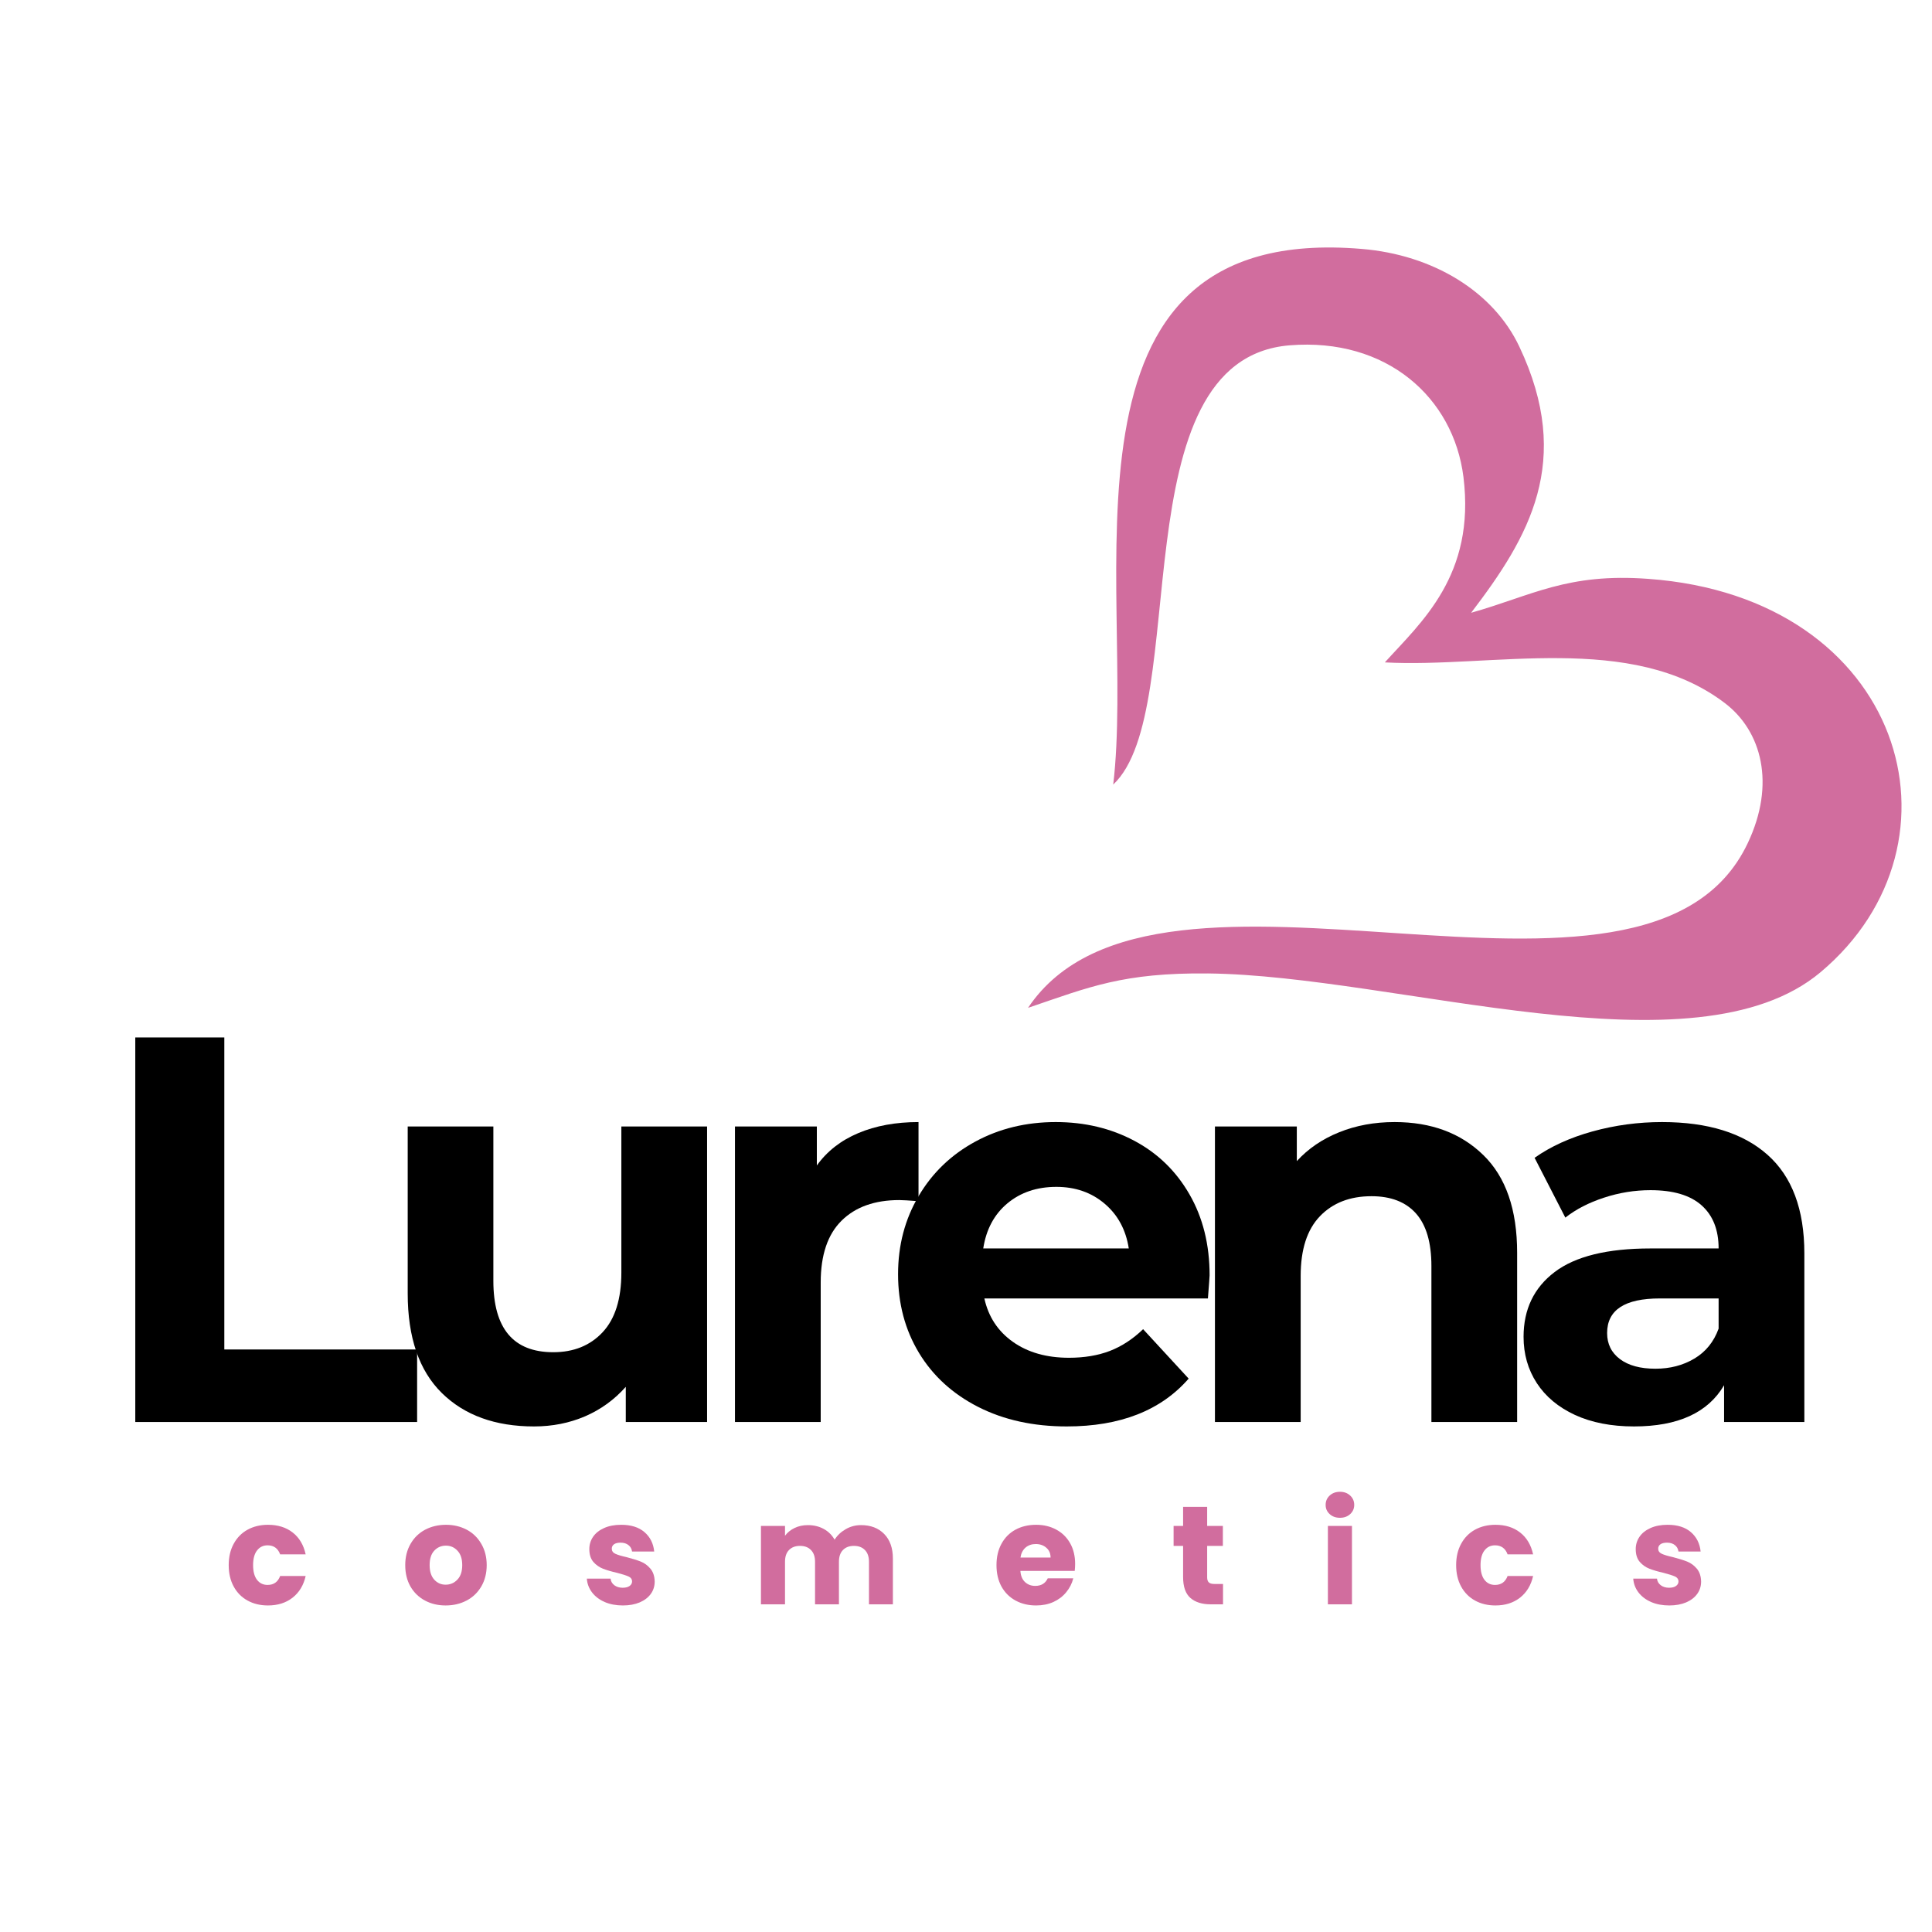 <svg xmlns="http://www.w3.org/2000/svg" xmlns:xlink="http://www.w3.org/1999/xlink" width="500" zoomAndPan="magnify" viewBox="0 0 375 375" height="500" preserveAspectRatio="xMidYMid meet" version="1.0"><defs><g/><clipPath id="0e351e5f5d"><path d="M 199 48 L 370 48 L 370 198 L 199 198 Z M 199 48 " clip-rule="nonzero"/></clipPath><clipPath id="6e0a522e94"><path d="M 398.336 68.438 L 373.871 223.266 L 178.297 192.363 L 202.762 37.535 Z M 398.336 68.438 " clip-rule="nonzero"/></clipPath><clipPath id="c5265fff96"><path d="M 373.883 223.184 L 398.348 68.355 L 202.777 37.453 L 178.312 192.281 Z M 373.883 223.184 " clip-rule="nonzero"/></clipPath></defs><g clip-path="url(#0e351e5f5d)"><g clip-path="url(#6e0a522e94)"><g clip-path="url(#c5265fff96)"><path fill="#d16d9e" d="M 199.539 195.625 C 224.746 157.957 319.512 205.359 339.238 163.648 C 344.695 152.148 341.934 141.91 334.812 136.484 C 316.621 122.605 289.426 129.699 268.797 128.57 C 275.84 120.773 286.422 111.672 284.055 92.586 C 282.117 77.129 269.113 65.504 250.312 67.027 C 216.949 69.738 231.535 137.797 216.074 152.285 C 220.617 114.215 201.68 43.031 264.312 48.316 C 278.121 49.453 289.859 56.574 294.906 67.293 C 305.453 89.574 296.738 104.273 285.547 118.938 C 297.348 115.609 304.168 111.184 319.91 112.355 C 369.559 115.938 383.305 163.559 353.371 188.703 C 328.938 209.215 271.129 189.348 234.496 188.945 C 218.016 188.781 211.496 191.547 199.539 195.625 Z M 199.539 195.625 " fill-opacity="1" fill-rule="evenodd"/></g></g></g><g fill="#000000" fill-opacity="1"><g transform="translate(17.415, 276.011)"><g><path d="M 8.844 -74.641 L 26.125 -74.641 L 26.125 -14.078 L 63.547 -14.078 L 63.547 0 L 8.844 0 Z M 8.844 -74.641 "/></g></g></g><g fill="#000000" fill-opacity="1"><g transform="translate(71.777, 276.011)"><g><path d="M 65.469 -57.359 L 65.469 0 L 49.688 0 L 49.688 -6.828 C 47.477 -4.336 44.848 -2.43 41.797 -1.109 C 38.742 0.203 35.438 0.859 31.875 0.859 C 24.344 0.859 18.375 -1.305 13.969 -5.641 C 9.562 -9.984 7.359 -16.422 7.359 -24.953 L 7.359 -57.359 L 23.984 -57.359 L 23.984 -27.406 C 23.984 -18.164 27.859 -13.547 35.609 -13.547 C 39.586 -13.547 42.785 -14.844 45.203 -17.438 C 47.617 -20.031 48.828 -23.883 48.828 -29 L 48.828 -57.359 Z M 65.469 -57.359 "/></g></g></g><g fill="#000000" fill-opacity="1"><g transform="translate(134.987, 276.011)"><g><path d="M 23.562 -49.797 C 25.551 -52.566 28.234 -54.66 31.609 -56.078 C 34.984 -57.504 38.879 -58.219 43.297 -58.219 L 43.297 -42.859 C 41.441 -43.004 40.195 -43.078 39.562 -43.078 C 34.789 -43.078 31.055 -41.742 28.359 -39.078 C 25.66 -36.41 24.312 -32.41 24.312 -27.078 L 24.312 0 L 7.672 0 L 7.672 -57.359 L 23.562 -57.359 Z M 23.562 -49.797 "/></g></g></g><g fill="#000000" fill-opacity="1"><g transform="translate(170.908, 276.011)"><g><path d="M 63.875 -28.469 C 63.875 -28.258 63.766 -26.766 63.547 -23.984 L 20.156 -23.984 C 20.938 -20.43 22.781 -17.625 25.688 -15.562 C 28.602 -13.5 32.234 -12.469 36.578 -12.469 C 39.555 -12.469 42.203 -12.91 44.516 -13.797 C 46.828 -14.691 48.977 -16.098 50.969 -18.016 L 59.812 -8.422 C 54.414 -2.234 46.523 0.859 36.141 0.859 C 29.672 0.859 23.945 -0.398 18.969 -2.922 C 14 -5.453 10.16 -8.957 7.453 -13.438 C 4.754 -17.914 3.406 -23 3.406 -28.688 C 3.406 -34.301 4.738 -39.363 7.406 -43.875 C 10.07 -48.383 13.734 -51.898 18.391 -54.422 C 23.047 -56.953 28.254 -58.219 34.016 -58.219 C 39.629 -58.219 44.707 -57.008 49.25 -54.594 C 53.801 -52.176 57.375 -48.707 59.969 -44.188 C 62.57 -39.676 63.875 -34.438 63.875 -28.469 Z M 34.125 -45.641 C 30.352 -45.641 27.188 -44.57 24.625 -42.438 C 22.07 -40.301 20.508 -37.383 19.938 -33.688 L 48.188 -33.688 C 47.625 -37.312 46.062 -40.207 43.5 -42.375 C 40.945 -44.551 37.82 -45.641 34.125 -45.641 Z M 34.125 -45.641 "/></g></g></g><g fill="#000000" fill-opacity="1"><g transform="translate(228.148, 276.011)"><g><path d="M 42.547 -58.219 C 49.648 -58.219 55.391 -56.082 59.766 -51.812 C 64.141 -47.551 66.328 -41.227 66.328 -32.844 L 66.328 0 L 49.688 0 L 49.688 -30.281 C 49.688 -34.832 48.691 -38.227 46.703 -40.469 C 44.711 -42.707 41.832 -43.828 38.062 -43.828 C 33.875 -43.828 30.535 -42.531 28.047 -39.938 C 25.555 -37.344 24.312 -33.484 24.312 -28.359 L 24.312 0 L 7.672 0 L 7.672 -57.359 L 23.562 -57.359 L 23.562 -50.641 C 25.77 -53.055 28.504 -54.922 31.766 -56.234 C 35.035 -57.555 38.629 -58.219 42.547 -58.219 Z M 42.547 -58.219 "/></g></g></g><g fill="#000000" fill-opacity="1"><g transform="translate(291.785, 276.011)"><g><path d="M 30.812 -58.219 C 39.695 -58.219 46.52 -56.102 51.281 -51.875 C 56.051 -47.645 58.438 -41.266 58.438 -32.734 L 58.438 0 L 42.859 0 L 42.859 -7.141 C 39.734 -1.805 33.906 0.859 25.375 0.859 C 20.969 0.859 17.145 0.113 13.906 -1.375 C 10.676 -2.875 8.207 -4.938 6.5 -7.562 C 4.789 -10.195 3.938 -13.188 3.938 -16.531 C 3.938 -21.863 5.945 -26.055 9.969 -29.109 C 13.988 -32.16 20.191 -33.688 28.578 -33.688 L 41.797 -33.688 C 41.797 -37.312 40.691 -40.102 38.484 -42.062 C 36.285 -44.02 32.984 -45 28.578 -45 C 25.516 -45 22.508 -44.516 19.562 -43.547 C 16.613 -42.586 14.109 -41.297 12.047 -39.672 L 6.078 -51.281 C 9.203 -53.488 12.953 -55.195 17.328 -56.406 C 21.703 -57.613 26.195 -58.219 30.812 -58.219 Z M 29.531 -10.344 C 32.375 -10.344 34.895 -11 37.094 -12.312 C 39.301 -13.625 40.867 -15.562 41.797 -18.125 L 41.797 -23.984 L 30.391 -23.984 C 23.566 -23.984 20.156 -21.742 20.156 -17.266 C 20.156 -15.141 20.988 -13.453 22.656 -12.203 C 24.32 -10.961 26.613 -10.344 29.531 -10.344 Z M 29.531 -10.344 "/></g></g></g><g fill="#d16d9e" fill-opacity="1"><g transform="translate(43.626, 311.399)"><g><path d="M 0.766 -7.609 C 0.766 -9.191 1.086 -10.57 1.734 -11.75 C 2.379 -12.938 3.273 -13.848 4.422 -14.484 C 5.578 -15.117 6.898 -15.438 8.391 -15.438 C 10.305 -15.438 11.906 -14.938 13.188 -13.938 C 14.469 -12.938 15.305 -11.523 15.703 -9.703 L 10.75 -9.703 C 10.32 -10.867 9.508 -11.453 8.312 -11.453 C 7.457 -11.453 6.773 -11.117 6.266 -10.453 C 5.754 -9.797 5.5 -8.848 5.5 -7.609 C 5.5 -6.367 5.754 -5.414 6.266 -4.75 C 6.773 -4.094 7.457 -3.766 8.312 -3.766 C 9.508 -3.766 10.32 -4.344 10.75 -5.5 L 15.703 -5.5 C 15.305 -3.719 14.461 -2.316 13.172 -1.297 C 11.879 -0.285 10.285 0.219 8.391 0.219 C 6.898 0.219 5.578 -0.098 4.422 -0.734 C 3.273 -1.367 2.379 -2.273 1.734 -3.453 C 1.086 -4.641 0.766 -6.023 0.766 -7.609 Z M 0.766 -7.609 "/></g></g></g><g fill="#d16d9e" fill-opacity="1"><g transform="translate(77.891, 311.399)"><g><path d="M 8.609 0.219 C 7.117 0.219 5.781 -0.098 4.594 -0.734 C 3.406 -1.367 2.469 -2.273 1.781 -3.453 C 1.102 -4.641 0.766 -6.023 0.766 -7.609 C 0.766 -9.172 1.109 -10.547 1.797 -11.734 C 2.484 -12.93 3.426 -13.848 4.625 -14.484 C 5.832 -15.117 7.18 -15.438 8.672 -15.438 C 10.16 -15.438 11.504 -15.117 12.703 -14.484 C 13.898 -13.848 14.844 -12.93 15.531 -11.734 C 16.227 -10.547 16.578 -9.172 16.578 -7.609 C 16.578 -6.047 16.227 -4.664 15.531 -3.469 C 14.832 -2.281 13.879 -1.367 12.672 -0.734 C 11.461 -0.098 10.109 0.219 8.609 0.219 Z M 8.609 -3.812 C 9.504 -3.812 10.266 -4.141 10.891 -4.797 C 11.516 -5.453 11.828 -6.391 11.828 -7.609 C 11.828 -8.828 11.52 -9.758 10.906 -10.406 C 10.301 -11.062 9.555 -11.391 8.672 -11.391 C 7.766 -11.391 7.008 -11.066 6.406 -10.422 C 5.801 -9.785 5.5 -8.848 5.5 -7.609 C 5.5 -6.391 5.797 -5.453 6.391 -4.797 C 6.984 -4.141 7.723 -3.812 8.609 -3.812 Z M 8.609 -3.812 "/></g></g></g><g fill="#d16d9e" fill-opacity="1"><g transform="translate(113.028, 311.399)"><g><path d="M 7.875 0.219 C 6.551 0.219 5.367 -0.004 4.328 -0.453 C 3.297 -0.91 2.477 -1.535 1.875 -2.328 C 1.281 -3.117 0.945 -4.004 0.875 -4.984 L 5.484 -4.984 C 5.535 -4.461 5.781 -4.035 6.219 -3.703 C 6.656 -3.379 7.191 -3.219 7.828 -3.219 C 8.41 -3.219 8.859 -3.332 9.172 -3.562 C 9.492 -3.789 9.656 -4.082 9.656 -4.438 C 9.656 -4.875 9.426 -5.195 8.969 -5.406 C 8.508 -5.613 7.773 -5.848 6.766 -6.109 C 5.672 -6.359 4.758 -6.625 4.031 -6.906 C 3.301 -7.188 2.672 -7.629 2.141 -8.234 C 1.617 -8.848 1.359 -9.676 1.359 -10.719 C 1.359 -11.594 1.598 -12.383 2.078 -13.094 C 2.566 -13.812 3.273 -14.379 4.203 -14.797 C 5.141 -15.223 6.254 -15.438 7.547 -15.438 C 9.461 -15.438 10.969 -14.961 12.062 -14.016 C 13.164 -13.066 13.797 -11.812 13.953 -10.25 L 9.656 -10.25 C 9.582 -10.781 9.348 -11.195 8.953 -11.5 C 8.566 -11.812 8.055 -11.969 7.422 -11.969 C 6.867 -11.969 6.445 -11.863 6.156 -11.656 C 5.863 -11.445 5.719 -11.16 5.719 -10.797 C 5.719 -10.359 5.945 -10.031 6.406 -9.812 C 6.875 -9.594 7.602 -9.375 8.594 -9.156 C 9.719 -8.863 10.633 -8.578 11.344 -8.297 C 12.051 -8.016 12.672 -7.562 13.203 -6.938 C 13.742 -6.312 14.023 -5.473 14.047 -4.422 C 14.047 -3.523 13.797 -2.727 13.297 -2.031 C 12.797 -1.332 12.078 -0.781 11.141 -0.375 C 10.203 0.02 9.113 0.219 7.875 0.219 Z M 7.875 0.219 "/></g></g></g><g fill="#d16d9e" fill-opacity="1"><g transform="translate(146.011, 311.399)"><g><path d="M 21.109 -15.375 C 22.992 -15.375 24.492 -14.801 25.609 -13.656 C 26.734 -12.508 27.297 -10.922 27.297 -8.891 L 27.297 0 L 22.656 0 L 22.656 -8.266 C 22.656 -9.242 22.395 -10 21.875 -10.531 C 21.363 -11.07 20.648 -11.344 19.734 -11.344 C 18.828 -11.344 18.113 -11.07 17.594 -10.531 C 17.082 -10 16.828 -9.242 16.828 -8.266 L 16.828 0 L 12.188 0 L 12.188 -8.266 C 12.188 -9.242 11.926 -10 11.406 -10.531 C 10.895 -11.07 10.18 -11.344 9.266 -11.344 C 8.359 -11.344 7.645 -11.07 7.125 -10.531 C 6.613 -10 6.359 -9.242 6.359 -8.266 L 6.359 0 L 1.688 0 L 1.688 -15.219 L 6.359 -15.219 L 6.359 -13.312 C 6.828 -13.945 7.441 -14.445 8.203 -14.812 C 8.973 -15.188 9.836 -15.375 10.797 -15.375 C 11.941 -15.375 12.961 -15.129 13.859 -14.641 C 14.766 -14.148 15.473 -13.453 15.984 -12.547 C 16.504 -13.379 17.219 -14.055 18.125 -14.578 C 19.039 -15.109 20.035 -15.375 21.109 -15.375 Z M 21.109 -15.375 "/></g></g></g><g fill="#d16d9e" fill-opacity="1"><g transform="translate(192.651, 311.399)"><g><path d="M 16.031 -7.859 C 16.031 -7.422 16.004 -6.961 15.953 -6.484 L 5.406 -6.484 C 5.469 -5.547 5.766 -4.828 6.297 -4.328 C 6.836 -3.828 7.5 -3.578 8.281 -3.578 C 9.445 -3.578 10.258 -4.066 10.719 -5.047 L 15.672 -5.047 C 15.422 -4.047 14.961 -3.145 14.297 -2.344 C 13.641 -1.539 12.812 -0.91 11.812 -0.453 C 10.812 -0.004 9.691 0.219 8.453 0.219 C 6.961 0.219 5.633 -0.098 4.469 -0.734 C 3.301 -1.367 2.391 -2.273 1.734 -3.453 C 1.086 -4.641 0.766 -6.023 0.766 -7.609 C 0.766 -9.191 1.086 -10.57 1.734 -11.75 C 2.379 -12.938 3.281 -13.848 4.438 -14.484 C 5.602 -15.117 6.941 -15.438 8.453 -15.438 C 9.922 -15.438 11.227 -15.125 12.375 -14.5 C 13.52 -13.883 14.414 -13.004 15.062 -11.859 C 15.707 -10.711 16.031 -9.379 16.031 -7.859 Z M 11.266 -9.078 C 11.266 -9.879 10.988 -10.516 10.438 -10.984 C 9.895 -11.461 9.211 -11.703 8.391 -11.703 C 7.609 -11.703 6.945 -11.473 6.406 -11.016 C 5.875 -10.555 5.547 -9.91 5.422 -9.078 Z M 11.266 -9.078 "/></g></g></g><g fill="#d16d9e" fill-opacity="1"><g transform="translate(227.216, 311.399)"><g><path d="M 10.172 -3.953 L 10.172 0 L 7.797 0 C 6.109 0 4.789 -0.41 3.844 -1.234 C 2.895 -2.066 2.422 -3.422 2.422 -5.297 L 2.422 -11.344 L 0.578 -11.344 L 0.578 -15.219 L 2.422 -15.219 L 2.422 -18.922 L 7.094 -18.922 L 7.094 -15.219 L 10.141 -15.219 L 10.141 -11.344 L 7.094 -11.344 L 7.094 -5.234 C 7.094 -4.773 7.203 -4.445 7.422 -4.25 C 7.641 -4.051 8 -3.953 8.5 -3.953 Z M 10.172 -3.953 "/></g></g></g><g fill="#d16d9e" fill-opacity="1"><g transform="translate(256.056, 311.399)"><g><path d="M 4.031 -16.797 C 3.219 -16.797 2.551 -17.035 2.031 -17.516 C 1.508 -17.992 1.25 -18.586 1.25 -19.297 C 1.25 -20.023 1.508 -20.629 2.031 -21.109 C 2.551 -21.598 3.219 -21.844 4.031 -21.844 C 4.832 -21.844 5.492 -21.598 6.016 -21.109 C 6.535 -20.629 6.797 -20.023 6.797 -19.297 C 6.797 -18.586 6.535 -17.992 6.016 -17.516 C 5.492 -17.035 4.832 -16.797 4.031 -16.797 Z M 6.359 -15.219 L 6.359 0 L 1.688 0 L 1.688 -15.219 Z M 6.359 -15.219 "/></g></g></g><g fill="#d16d9e" fill-opacity="1"><g transform="translate(281.871, 311.399)"><g><path d="M 0.766 -7.609 C 0.766 -9.191 1.086 -10.57 1.734 -11.75 C 2.379 -12.938 3.273 -13.848 4.422 -14.484 C 5.578 -15.117 6.898 -15.438 8.391 -15.438 C 10.305 -15.438 11.906 -14.938 13.188 -13.938 C 14.469 -12.938 15.305 -11.523 15.703 -9.703 L 10.75 -9.703 C 10.32 -10.867 9.508 -11.453 8.312 -11.453 C 7.457 -11.453 6.773 -11.117 6.266 -10.453 C 5.754 -9.797 5.5 -8.848 5.5 -7.609 C 5.5 -6.367 5.754 -5.414 6.266 -4.75 C 6.773 -4.094 7.457 -3.766 8.312 -3.766 C 9.508 -3.766 10.32 -4.344 10.75 -5.5 L 15.703 -5.5 C 15.305 -3.719 14.461 -2.316 13.172 -1.297 C 11.879 -0.285 10.285 0.219 8.391 0.219 C 6.898 0.219 5.578 -0.098 4.422 -0.734 C 3.273 -1.367 2.379 -2.273 1.734 -3.453 C 1.086 -4.641 0.766 -6.023 0.766 -7.609 Z M 0.766 -7.609 "/></g></g></g><g fill="#d16d9e" fill-opacity="1"><g transform="translate(316.136, 311.399)"><g><path d="M 7.875 0.219 C 6.551 0.219 5.367 -0.004 4.328 -0.453 C 3.297 -0.91 2.477 -1.535 1.875 -2.328 C 1.281 -3.117 0.945 -4.004 0.875 -4.984 L 5.484 -4.984 C 5.535 -4.461 5.781 -4.035 6.219 -3.703 C 6.656 -3.379 7.191 -3.219 7.828 -3.219 C 8.41 -3.219 8.859 -3.332 9.172 -3.562 C 9.492 -3.789 9.656 -4.082 9.656 -4.438 C 9.656 -4.875 9.426 -5.195 8.969 -5.406 C 8.508 -5.613 7.773 -5.848 6.766 -6.109 C 5.672 -6.359 4.758 -6.625 4.031 -6.906 C 3.301 -7.188 2.672 -7.629 2.141 -8.234 C 1.617 -8.848 1.359 -9.676 1.359 -10.719 C 1.359 -11.594 1.598 -12.383 2.078 -13.094 C 2.566 -13.812 3.273 -14.379 4.203 -14.797 C 5.141 -15.223 6.254 -15.438 7.547 -15.438 C 9.461 -15.438 10.969 -14.961 12.062 -14.016 C 13.164 -13.066 13.797 -11.812 13.953 -10.25 L 9.656 -10.25 C 9.582 -10.781 9.348 -11.195 8.953 -11.5 C 8.566 -11.812 8.055 -11.969 7.422 -11.969 C 6.867 -11.969 6.445 -11.863 6.156 -11.656 C 5.863 -11.445 5.719 -11.16 5.719 -10.797 C 5.719 -10.359 5.945 -10.031 6.406 -9.812 C 6.875 -9.594 7.602 -9.375 8.594 -9.156 C 9.719 -8.863 10.633 -8.578 11.344 -8.297 C 12.051 -8.016 12.672 -7.562 13.203 -6.938 C 13.742 -6.312 14.023 -5.473 14.047 -4.422 C 14.047 -3.523 13.797 -2.727 13.297 -2.031 C 12.797 -1.332 12.078 -0.781 11.141 -0.375 C 10.203 0.02 9.113 0.219 7.875 0.219 Z M 7.875 0.219 "/></g></g></g></svg>